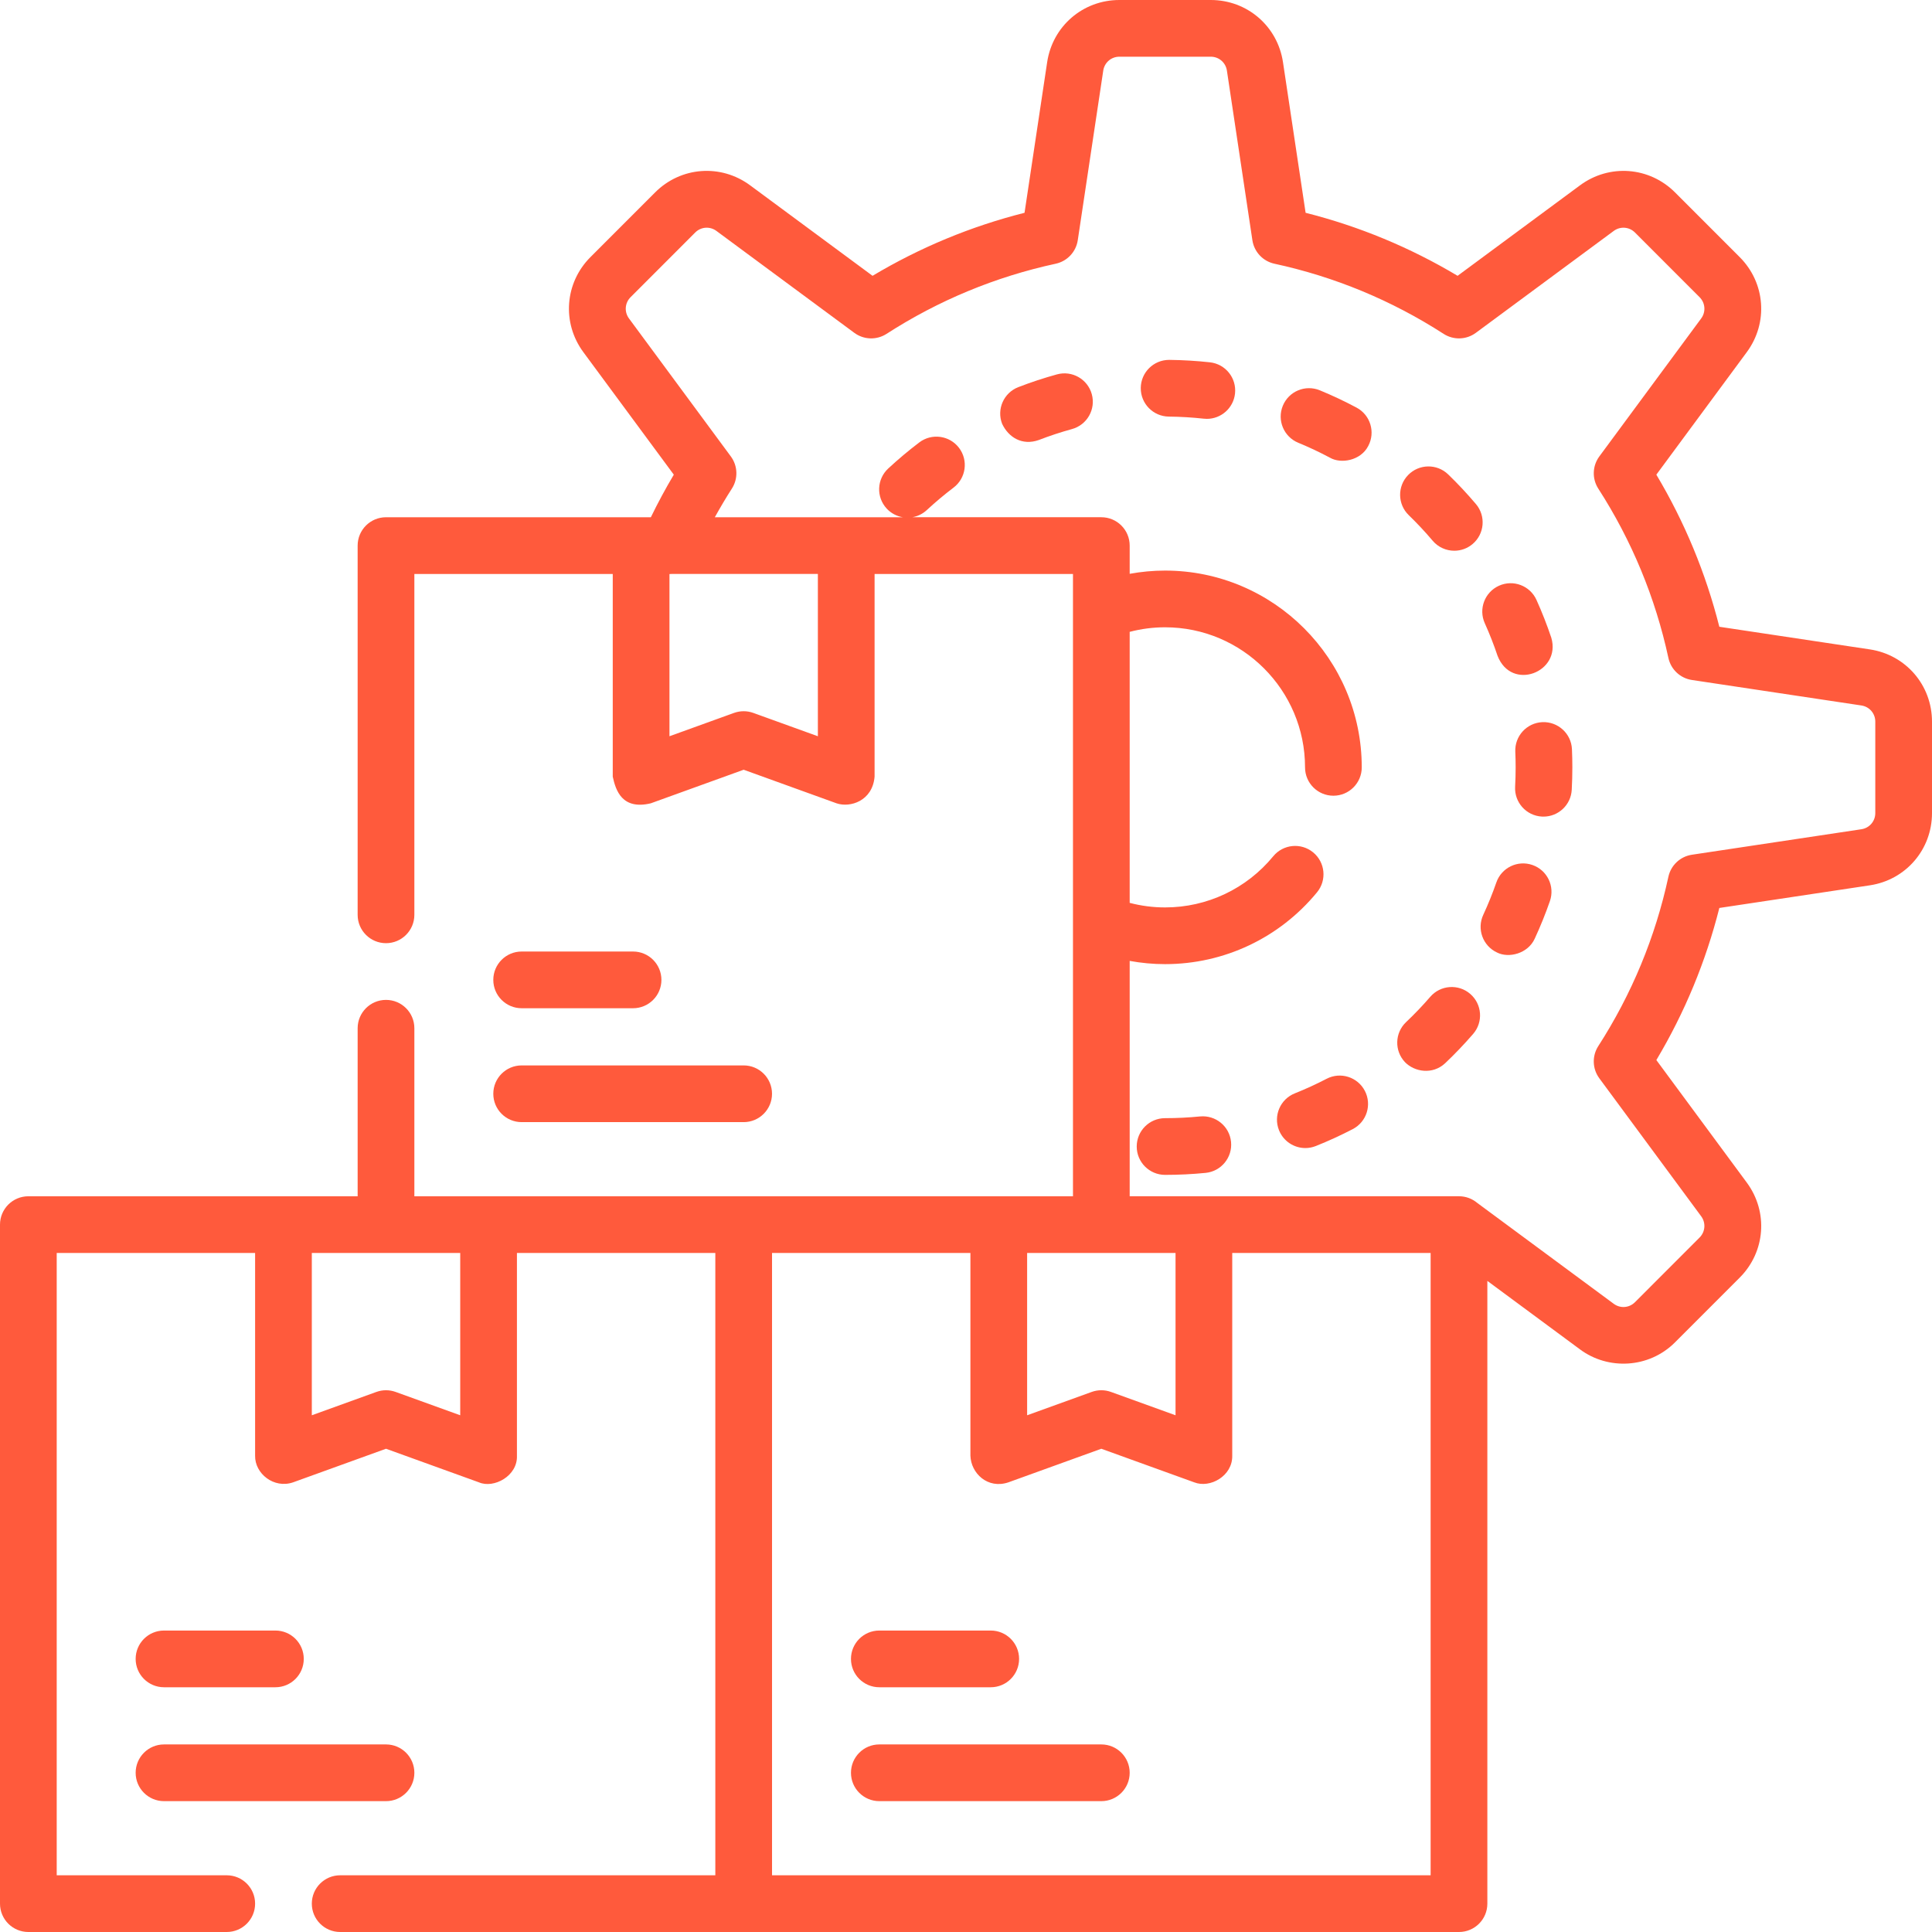 <svg xmlns="http://www.w3.org/2000/svg" version="1.1" xmlns:xlink="http://www.w3.org/1999/xlink" xmlns:svgjs="http://svgjs.com/svgjs" x="0" y="0" viewBox="0 0 512 512" style="enable-background:new 0 0 512 512" xml:space="preserve"><g><g xmlns="http://www.w3.org/2000/svg"><path d="m43.464 447.141h29.522c4.15 0 7.515-3.364 7.515-7.515s-3.364-7.515-7.515-7.515h-29.522c-4.15 0-7.515 3.364-7.515 7.515s3.365 7.515 7.515 7.515z" fill="#ff5a3c" data-original="#000000"/><path d="m43.464 477.323h58.832c4.15 0 7.515-3.364 7.515-7.515s-3.365-7.515-7.515-7.515h-58.832c-4.15 0-7.515 3.364-7.515 7.515s3.365 7.515 7.515 7.515z" fill="#ff5a3c" data-original="#000000"/><path d="m138.245 267.194h29.522c4.15 0 7.515-3.364 7.515-7.515s-3.365-7.515-7.515-7.515h-29.522c-4.15 0-7.515 3.364-7.515 7.515s3.364 7.515 7.515 7.515z" fill="#ff5a3c" data-original="#000000"/><path d="m138.245 297.376h58.832c4.15 0 7.515-3.364 7.515-7.515s-3.364-7.515-7.515-7.515h-58.832c-4.15 0-7.515 3.364-7.515 7.515s3.364 7.515 7.515 7.515z" fill="#ff5a3c" data-original="#000000"/><path d="m233.031 447.141h29.523c4.15 0 7.515-3.364 7.515-7.515s-3.364-7.515-7.515-7.515h-29.523c-4.15 0-7.515 3.364-7.515 7.515s3.365 7.515 7.515 7.515z" fill="#ff5a3c" data-original="#000000"/><path d="m291.863 462.293h-58.832c-4.15 0-7.515 3.364-7.515 7.515s3.365 7.515 7.515 7.515h58.832c4.15 0 7.515-3.364 7.515-7.515s-3.364-7.515-7.515-7.515z" fill="#ff5a3c" data-original="#000000"/><path d="m280.102 99.217c-3.454.949-6.898 2.085-10.234 3.377-3.87 1.497-5.794 5.849-4.296 9.72 1.684 3.565 5.287 5.862 9.721 4.295 2.866-1.109 5.824-2.085 8.793-2.901 4.001-1.1 6.354-5.235 5.254-9.237-1.101-4.001-5.238-6.36-9.238-5.254z" fill="#ff5a3c" data-original="#000000"/><path d="m320.641 96.016c-3.538-.388-7.148-.604-10.731-.643-.028 0-.055 0-.082 0-4.112 0-7.469 3.311-7.513 7.434-.045 4.15 3.284 7.55 7.433 7.595 3.092.032 6.206.219 9.255.553.278.03.554.046.828.046 3.783 0 7.039-2.85 7.461-6.697.453-4.126-2.525-7.836-6.651-8.288z" fill="#ff5a3c" data-original="#000000"/><path d="m351.562 285.89c-2.731 1.422-5.564 2.72-8.42 3.86-3.855 1.537-5.733 5.909-4.196 9.764 1.174 2.941 3.997 4.732 6.982 4.732.927 0 1.869-.172 2.782-.537 3.322-1.325 6.616-2.835 9.792-4.488 3.682-1.917 5.112-6.454 3.195-10.136-1.916-3.681-6.454-5.111-10.135-3.195z" fill="#ff5a3c" data-original="#000000"/><path d="m393.484 165.164c1.266 2.805 2.402 5.706 3.379 8.62 3.68 9.516 16.941 4.374 14.25-4.775-1.135-3.389-2.457-6.762-3.93-10.025-1.707-3.784-6.156-5.466-9.94-3.76-3.782 1.706-5.466 6.158-3.759 9.94z" fill="#ff5a3c" data-original="#000000"/><path d="m359.507 108.027c-3.156-1.686-6.432-3.23-9.738-4.59-3.838-1.577-8.23.252-9.808 4.092-1.579 3.837.253 8.229 4.091 9.808 2.843 1.169 5.661 2.497 8.375 3.946 2.944 1.724 8.188.784 10.169-3.088 1.955-3.66.572-8.213-3.089-10.168z" fill="#ff5a3c" data-original="#000000"/><path d="m389.632 263.399c-3.139-2.715-7.885-2.371-10.6.769-2.011 2.326-4.165 4.58-6.403 6.7-3.013 2.854-3.141 7.611-.286 10.623 2.501 2.566 7.273 3.397 10.624.287 2.597-2.461 5.098-5.078 7.434-7.78 2.714-3.139 2.37-7.885-.769-10.599z" fill="#ff5a3c" data-original="#000000"/><path d="m408.748 191.377c-4.146.182-7.36 3.691-7.178 7.838.06 1.371.091 2.765.091 4.146 0 1.705-.047 3.431-.139 5.129-.225 4.145 2.953 7.686 7.097 7.911.138.007.276.011.413.011 3.964 0 7.28-3.103 7.497-7.108.106-1.969.16-3.968.16-5.943 0-1.599-.035-3.215-.105-4.805-.18-4.147-3.696-7.354-7.836-7.179z" fill="#ff5a3c" data-original="#000000"/><path d="m406.109 229.231c-3.921-1.365-8.202.713-9.563 4.635-1.007 2.902-2.175 5.79-3.469 8.58-1.747 3.764-.11 8.232 3.655 9.979 3.098 1.577 8.173.304 9.979-3.656 1.505-3.244 2.861-6.6 4.033-9.976 1.361-3.92-.714-8.202-4.635-9.562z" fill="#ff5a3c" data-original="#000000"/><path d="m318.022 295.868c-3.057.302-6.175.455-9.265.455-4.15 0-7.515 3.364-7.515 7.515s3.364 7.515 7.515 7.515c3.582 0 7.196-.177 10.742-.527 4.13-.408 7.148-4.086 6.74-8.217-.407-4.131-4.079-7.134-8.217-6.741z" fill="#ff5a3c" data-original="#000000"/><path d="m379.666 143.293c1.486 1.755 3.605 2.658 5.739 2.658 1.715 0 3.44-.584 4.852-1.78 3.168-2.682 3.561-7.424.879-10.591-2.311-2.73-4.785-5.373-7.353-7.856-2.983-2.886-7.741-2.806-10.626.177s-2.806 7.741.178 10.625c2.21 2.139 4.341 4.415 6.331 6.767z" fill="#ff5a3c" data-original="#000000"/><path d="m495.524 172.097-39.883-5.998c-3.583-14.202-9.182-27.72-16.692-40.308l23.969-32.469c5.733-7.768 4.942-18.362-1.882-25.189l-17.126-17.137c-6.828-6.832-17.42-7.623-25.187-1.884l-32.444 23.98c-12.578-7.513-26.087-13.114-40.278-16.699l-5.996-39.912c-1.435-9.55-9.484-16.481-19.137-16.481h-24.221c-9.655 0-17.704 6.931-19.138 16.482l-5.996 39.911c-14.19 3.585-27.7 9.186-40.277 16.699l-32.445-23.98c-7.767-5.742-18.36-4.949-25.186 1.884l-17.126 17.137c-6.824 6.827-7.616 17.42-1.883 25.189l23.971 32.471c-2.183 3.664-4.212 7.438-6.083 11.283h-70.189c-4.15 0-7.515 3.364-7.515 7.515v97.846c0 4.151 3.365 7.515 7.515 7.515s7.515-3.364 7.515-7.515v-90.332h52.575v53.716c.782 3.622 2.455 8.878 10.07 7.068l24.622-8.902 24.628 8.902c3.594 1.216 9.518-.604 10.069-7.068v-53.716h52.575v164.918h-87.266-.003-87.27v-44.527c0-4.151-3.365-7.515-7.515-7.515s-7.515 3.364-7.515 7.515v44.527h-87.265c-4.15 0-7.515 3.364-7.515 7.515v179.948c0 4.15 3.364 7.514 7.515 7.514h52.575c4.15 0 7.515-3.364 7.515-7.515s-3.364-7.515-7.515-7.515h-45.061v-164.918h52.575v53.717c-.099 4.738 4.983 8.821 10.07 7.066l24.621-8.901 24.628 8.902c3.912 1.704 10.288-1.667 10.069-7.068v-53.717h52.575v164.919h-99.418c-4.15 0-7.515 3.364-7.515 7.515s3.364 7.515 7.515 7.515h296.499c4.15 0 7.515-3.364 7.515-7.515v-165.031l24.562 18.153c7.366 5.489 18.21 5.105 25.186-1.883l17.126-17.137c6.824-6.829 7.615-17.423 1.882-25.189l-23.969-32.47c7.512-12.589 13.109-26.106 16.692-40.308l39.882-5.998c9.547-1.435 16.477-9.487 16.477-19.145v-24.235c-.001-9.656-6.93-17.708-16.477-19.145zm-278.779 23.018-17.114-6.186c-1.651-.597-3.458-.596-5.109.001l-17.107 6.184v-42.984c.172-.004.343-.009.513-.025h38.817zm55.454 136.937h39.33v43.011l-17.114-6.186c-1.651-.597-3.458-.596-5.109.001l-17.107 6.184zm-150.236 43.011-17.114-6.186c-1.651-.597-3.458-.596-5.109.001l-17.106 6.184v-43.01h39.329zm257.17 121.908h-174.536v-164.919h52.572v53.717c.143 4.661 4.573 8.926 10.069 7.068l24.622-8.902 24.628 8.902c4.163 1.648 10.177-1.665 10.069-7.068v-53.717h52.575v164.919zm117.838-281.494c0 2.161-1.548 3.962-3.682 4.282l-44.92 6.756c-3.089.465-5.568 2.792-6.228 5.844-3.457 15.996-9.707 31.092-18.579 44.868-1.69 2.624-1.582 6.021.272 8.531l26.992 36.565c1.283 1.739 1.106 4.11-.421 5.639l-17.125 17.138c-1.524 1.525-3.888 1.703-5.623.421l-36.192-26.749c-1.305-1.091-2.984-1.75-4.817-1.75h-87.27v-62.372c3.078.562 6.209.857 9.379.857 15.646 0 30.325-6.94 40.272-19.041 2.635-3.206 2.173-7.941-1.033-10.577-3.206-2.634-7.941-2.171-10.577 1.033-7.082 8.615-17.529 13.556-28.663 13.556-3.194 0-6.331-.411-9.379-1.209v-71.82c3.047-.798 6.185-1.209 9.379-1.209 20.453 0 37.092 16.652 37.092 37.119 0 4.151 3.365 7.515 7.515 7.515s7.515-3.364 7.515-7.515c0-28.755-23.382-52.149-52.122-52.149-3.171 0-6.302.295-9.379.857v-7.479c0-4.151-3.364-7.515-7.515-7.515h-50.088c1.387-.238 2.722-.865 3.831-1.893 2.258-2.095 4.647-4.101 7.101-5.962 3.306-2.509 3.953-7.223 1.445-10.529s-7.223-3.951-10.528-1.445c-2.847 2.16-5.619 4.488-8.239 6.919-3.042 2.823-3.221 7.577-.398 10.62 1.173 1.265 2.682 2.026 4.261 2.291h-49.812c1.432-2.579 2.929-5.118 4.516-7.583 1.69-2.625 1.582-6.022-.272-8.532l-26.991-36.563c-1.284-1.74-1.107-4.112.421-5.64l17.126-17.137c1.524-1.527 3.889-1.703 5.622-.422l36.543 27.009c2.513 1.857 5.913 1.965 8.539.273 13.765-8.876 28.851-15.13 44.838-18.59 3.052-.661 5.378-3.14 5.842-6.228l6.752-44.947c.32-2.136 2.119-3.686 4.275-3.686h24.221c2.157 0 3.954 1.551 4.275 3.686l6.752 44.947c.464 3.088 2.79 5.567 5.842 6.228 15.987 3.46 31.073 9.714 44.838 18.59 2.626 1.692 6.026 1.584 8.539-.273l36.544-27.006c1.733-1.283 4.098-1.104 5.623.421l17.127 17.137c1.527 1.528 1.704 3.9.42 5.639l-26.992 36.564c-1.854 2.511-1.962 5.907-.272 8.531 8.871 13.775 15.122 28.871 18.579 44.868.66 3.053 3.138 5.38 6.227 5.844l44.919 6.755c2.134.322 3.682 2.123 3.682 4.284v24.234z" fill="#ff5a3c" data-original="#000000"/></g></g></svg>
